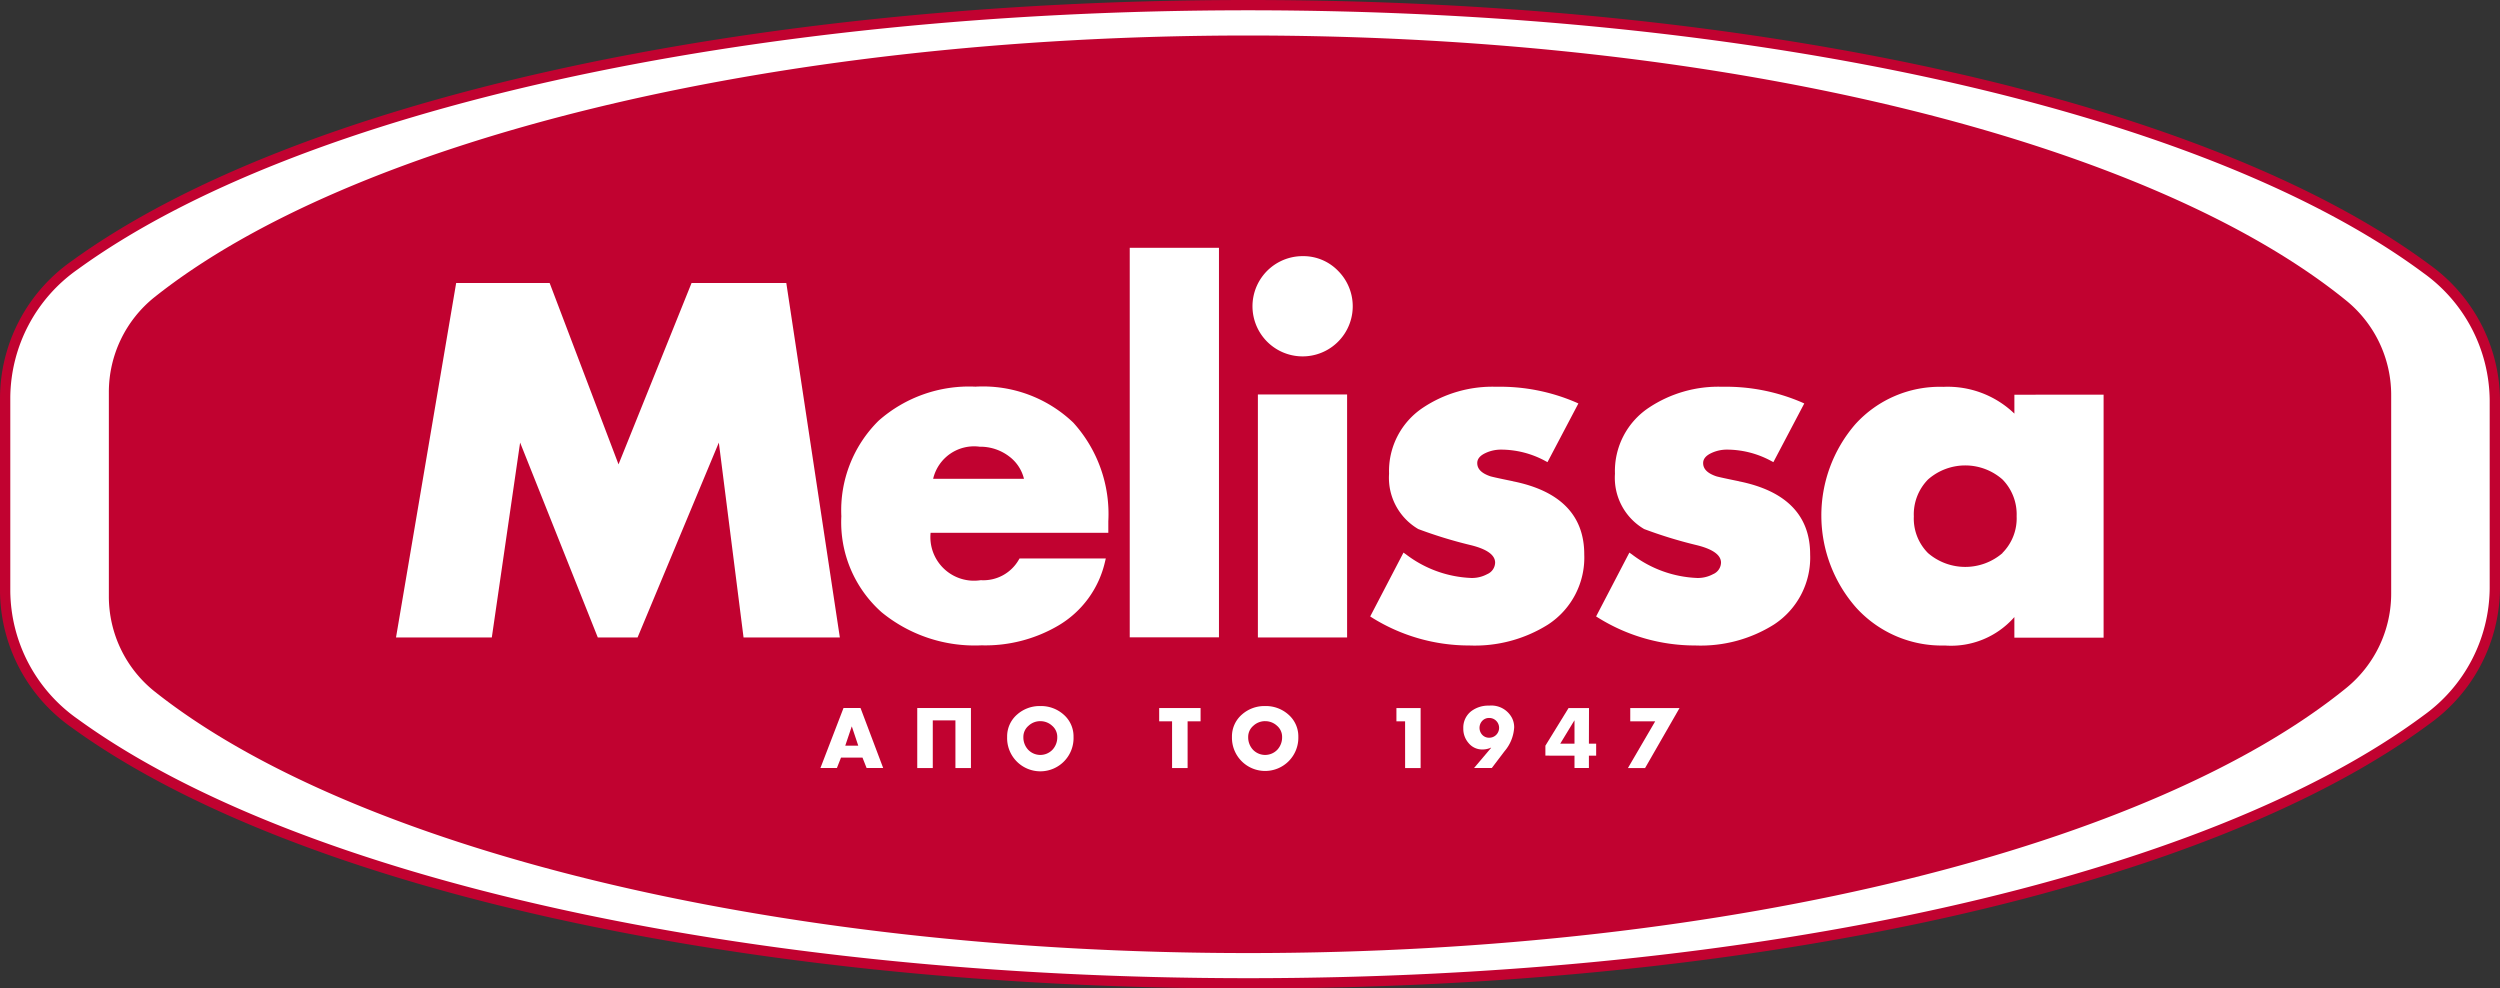 <svg xmlns="http://www.w3.org/2000/svg" xmlns:xlink="http://www.w3.org/1999/xlink" id="final_logo_line" width="121.398" height="48" viewBox="0 0 121.398 48"><rect x="0" y="0" width="121.398" height="48" fill="#333333" stroke="none"/><defs><clipPath id="clip-path"><rect id="Rectangle_4747" data-name="Rectangle 4747" width="121.399" height="48" fill="none"></rect></clipPath></defs><g id="Group_4253" data-name="Group 4253" clip-path="url(#clip-path)"><path id="Path_64598" data-name="Path 64598" d="M61.356,1C36.948,1,15.119,5.835,4.387,13.618A7.916,7.916,0,0,0,1,20.045v9.409A7.916,7.916,0,0,0,4.387,35.88C15.119,43.663,36.948,48.5,61.356,48.5c24.66,0,46.589-4.908,57.231-12.809a7.922,7.922,0,0,0,3.311-6.371V20.18a7.922,7.922,0,0,0-3.311-6.371C107.945,5.908,86.016,1,61.356,1" transform="translate(-0.749 -0.749)" fill="#fff"></path><path id="Path_64599" data-name="Path 64599" d="M60.607,48C36.149,48,14.263,43.147,3.49,35.334A8.164,8.164,0,0,1,0,28.7V19.3a8.164,8.164,0,0,1,3.49-6.63C14.263,4.853,36.149,0,60.607,0c24.711,0,46.7,4.927,57.38,12.859a8.168,8.168,0,0,1,3.412,6.572v9.138a8.169,8.169,0,0,1-3.412,6.572C107.3,43.073,85.318,48,60.607,48m0-47.5C36.249.5,14.476,5.318,3.785,13.072A7.669,7.669,0,0,0,.5,19.3V28.7a7.668,7.668,0,0,0,3.283,6.223C14.476,42.682,36.249,47.5,60.607,47.5c24.609,0,46.481-4.889,57.081-12.76a7.673,7.673,0,0,0,3.209-6.169V19.431a7.673,7.673,0,0,0-3.21-6.169C107.088,5.391,85.216.5,60.607.5" fill="#c10230"></path><path id="Path_64600" data-name="Path 64600" d="M76.389,6.871c-23.423,0-43.646,5.188-53.1,12.7a5.9,5.9,0,0,0-2.224,4.627V34.1a5.9,5.9,0,0,0,2.224,4.627c9.456,7.508,29.68,12.7,53.1,12.7,23.611,0,43.972-5.272,53.329-12.877a5.909,5.909,0,0,0,2.175-4.587V24.336a5.909,5.909,0,0,0-2.175-4.587C120.361,12.143,100,6.871,76.389,6.871" transform="translate(-15.779 -5.147)" fill="#c10230"></path><path id="Path_64601" data-name="Path 64601" d="M118.5,66.885h4.332v-11.8H118.5Zm-27.5-17.213L87.453,58.48,84.14,49.757l-.033-.085H79.569L76.648,66.885H81.3l1.374-9.463,3.772,9.463h1.932l3.946-9.462,1.2,9.462H98.2L95.6,49.672Zm13.781,5.035a6.631,6.631,0,0,0-4.7,1.655A6.117,6.117,0,0,0,98.273,61a5.841,5.841,0,0,0,1.956,4.662,7.133,7.133,0,0,0,4.852,1.606,7,7,0,0,0,3.733-.963,4.844,4.844,0,0,0,2.262-3.094l.039-.163h-4.187l-.039.064a1.983,1.983,0,0,1-1.847.992,2.117,2.117,0,0,1-2.435-2.3h8.63v-.559a6.6,6.6,0,0,0-1.7-4.79,6.35,6.35,0,0,0-4.748-1.748m-2.058,4.473a2.041,2.041,0,0,1,2.26-1.557,2.309,2.309,0,0,1,1.426.468,1.927,1.927,0,0,1,.724,1.089Zm9.546,7.7h4.333V47.964h-4.333ZM141.858,59.3c-.81-.165-1.05-.224-1.107-.243-.424-.146-.63-.355-.63-.639,0-.2.13-.361.4-.487a1.762,1.762,0,0,1,.753-.167,4.525,4.525,0,0,1,2.141.546l.117.062,1.5-2.849-.128-.058a9.312,9.312,0,0,0-3.853-.753,6.087,6.087,0,0,0-3.559,1.012,3.693,3.693,0,0,0-1.653,3.211,2.882,2.882,0,0,0,1.419,2.687,21.768,21.768,0,0,0,2.5.769c.816.193,1.231.483,1.231.861a.623.623,0,0,1-.384.559,1.559,1.559,0,0,1-.77.186,5.581,5.581,0,0,1-3.173-1.146l-.123-.086-1.616,3.1.105.065a8.9,8.9,0,0,0,4.722,1.345,6.682,6.682,0,0,0,3.8-1.011,3.879,3.879,0,0,0,1.767-3.414c0-1.891-1.162-3.085-3.455-3.546m13.373-4.206v.918a4.67,4.67,0,0,0-3.45-1.3,5.533,5.533,0,0,0-4.278,1.819,6.774,6.774,0,0,0,.042,8.9,5.616,5.616,0,0,0,4.308,1.841,4.083,4.083,0,0,0,3.377-1.381v1h4.333v-11.8Zm-.578,7.691a2.771,2.771,0,0,1-3.615,0,2.378,2.378,0,0,1-.69-1.782,2.416,2.416,0,0,1,.691-1.794,2.736,2.736,0,0,1,3.613,0A2.417,2.417,0,0,1,155.344,61a2.38,2.38,0,0,1-.69,1.782M120.681,48.369a2.434,2.434,0,1,0,1.712.713,2.344,2.344,0,0,0-1.712-.713M130.889,59.3c-.81-.165-1.05-.224-1.107-.243-.424-.146-.63-.355-.63-.639,0-.2.13-.361.4-.487a1.763,1.763,0,0,1,.753-.167,4.524,4.524,0,0,1,2.141.546l.117.062,1.5-2.849-.128-.058a9.312,9.312,0,0,0-3.853-.753,6.088,6.088,0,0,0-3.559,1.012,3.693,3.693,0,0,0-1.653,3.211,2.882,2.882,0,0,0,1.419,2.687,21.771,21.771,0,0,0,2.5.769c.817.193,1.231.483,1.231.861a.624.624,0,0,1-.384.559,1.559,1.559,0,0,1-.77.186,5.581,5.581,0,0,1-3.173-1.146l-.123-.086-1.616,3.1.1.065a8.9,8.9,0,0,0,4.722,1.345,6.683,6.683,0,0,0,3.805-1.011,3.88,3.88,0,0,0,1.767-3.414c0-1.891-1.162-3.085-3.455-3.546" transform="translate(-57.418 -35.931)" fill="#fff"></path><path id="Path_64602" data-name="Path 64602" d="M160.818,139.45h-1.043l-.2.506h-.8l1.121-2.914h.827l1.1,2.914h-.805Zm-.206-.58-.31-.928h-.008l-.313.928Z" transform="translate(-118.936 -102.661)" fill="#fff"></path><path id="Path_64603" data-name="Path 64603" d="M180.137,137.042v2.915h-.753v-2.315h-1.1v2.315h-.754v-2.915Z" transform="translate(-132.989 -102.661)" fill="#fff"></path><path id="Path_64604" data-name="Path 64604" d="M196.548,136.656a1.649,1.649,0,0,1,1.129.413,1.4,1.4,0,0,1,.483,1.087,1.613,1.613,0,1,1-3.224,0,1.4,1.4,0,0,1,.483-1.087,1.647,1.647,0,0,1,1.128-.413m0,.734a.832.832,0,0,0-.574.225.706.706,0,0,0-.249.545.881.881,0,0,0,.232.617.817.817,0,0,0,1.182,0,.879.879,0,0,0,.232-.617.706.706,0,0,0-.248-.546.835.835,0,0,0-.576-.223" transform="translate(-146.03 -102.371)" fill="#fff"></path><path id="Path_64605" data-name="Path 64605" d="M225.744,137.687v2.269h-.754v-2.269h-.626v-.645h2.01v.645Z" transform="translate(-168.075 -102.66)" fill="#fff"></path><path id="Path_64606" data-name="Path 64606" d="M240.064,136.656a1.646,1.646,0,0,1,1.128.413,1.4,1.4,0,0,1,.483,1.087,1.612,1.612,0,1,1-3.223,0,1.4,1.4,0,0,1,.483-1.087,1.646,1.646,0,0,1,1.128-.413m0,.734a.835.835,0,0,0-.574.225.706.706,0,0,0-.249.545.881.881,0,0,0,.232.617.818.818,0,0,0,1.183,0,.88.88,0,0,0,.232-.617.705.705,0,0,0-.247-.546.835.835,0,0,0-.576-.223" transform="translate(-178.629 -102.371)" fill="#fff"></path><path id="Path_64607" data-name="Path 64607" d="M270.705,137.687h-.421v-.645h1.175v2.915h-.753Z" transform="translate(-202.475 -102.66)" fill="#fff"></path><path id="Path_64608" data-name="Path 64608" d="M284.61,139.61h-.862l.831-.982-.008-.008a1,1,0,0,1-.409.089.85.85,0,0,1-.68-.313,1.049,1.049,0,0,1-.255-.715,1.006,1.006,0,0,1,.375-.823,1.363,1.363,0,0,1,.878-.278,1.13,1.13,0,0,1,1.117.61,1,1,0,0,1,.1.445,1.949,1.949,0,0,1-.468,1.159Zm-.128-2.431a.445.445,0,0,0-.334.139.5.5,0,0,0,0,.681.444.444,0,0,0,.334.139.469.469,0,0,0,.342-.139.481.481,0,0,0,0-.681.469.469,0,0,0-.342-.139" transform="translate(-212.17 -102.315)" fill="#fff"></path><path id="Path_64609" data-name="Path 64609" d="M301.213,138.774h.352v.58h-.352v.6h-.7v-.6H299.1v-.483l1.125-1.828h.993Zm-.7,0v-1.121l-.008-.006-.684,1.126Z" transform="translate(-224.057 -102.661)" fill="#fff"></path><path id="Path_64610" data-name="Path 64610" d="M316.4,137.687h-1.211v-.645h2.393l-1.674,2.915h-.833Z" transform="translate(-236.025 -102.66)" fill="#fff"></path></g></svg>